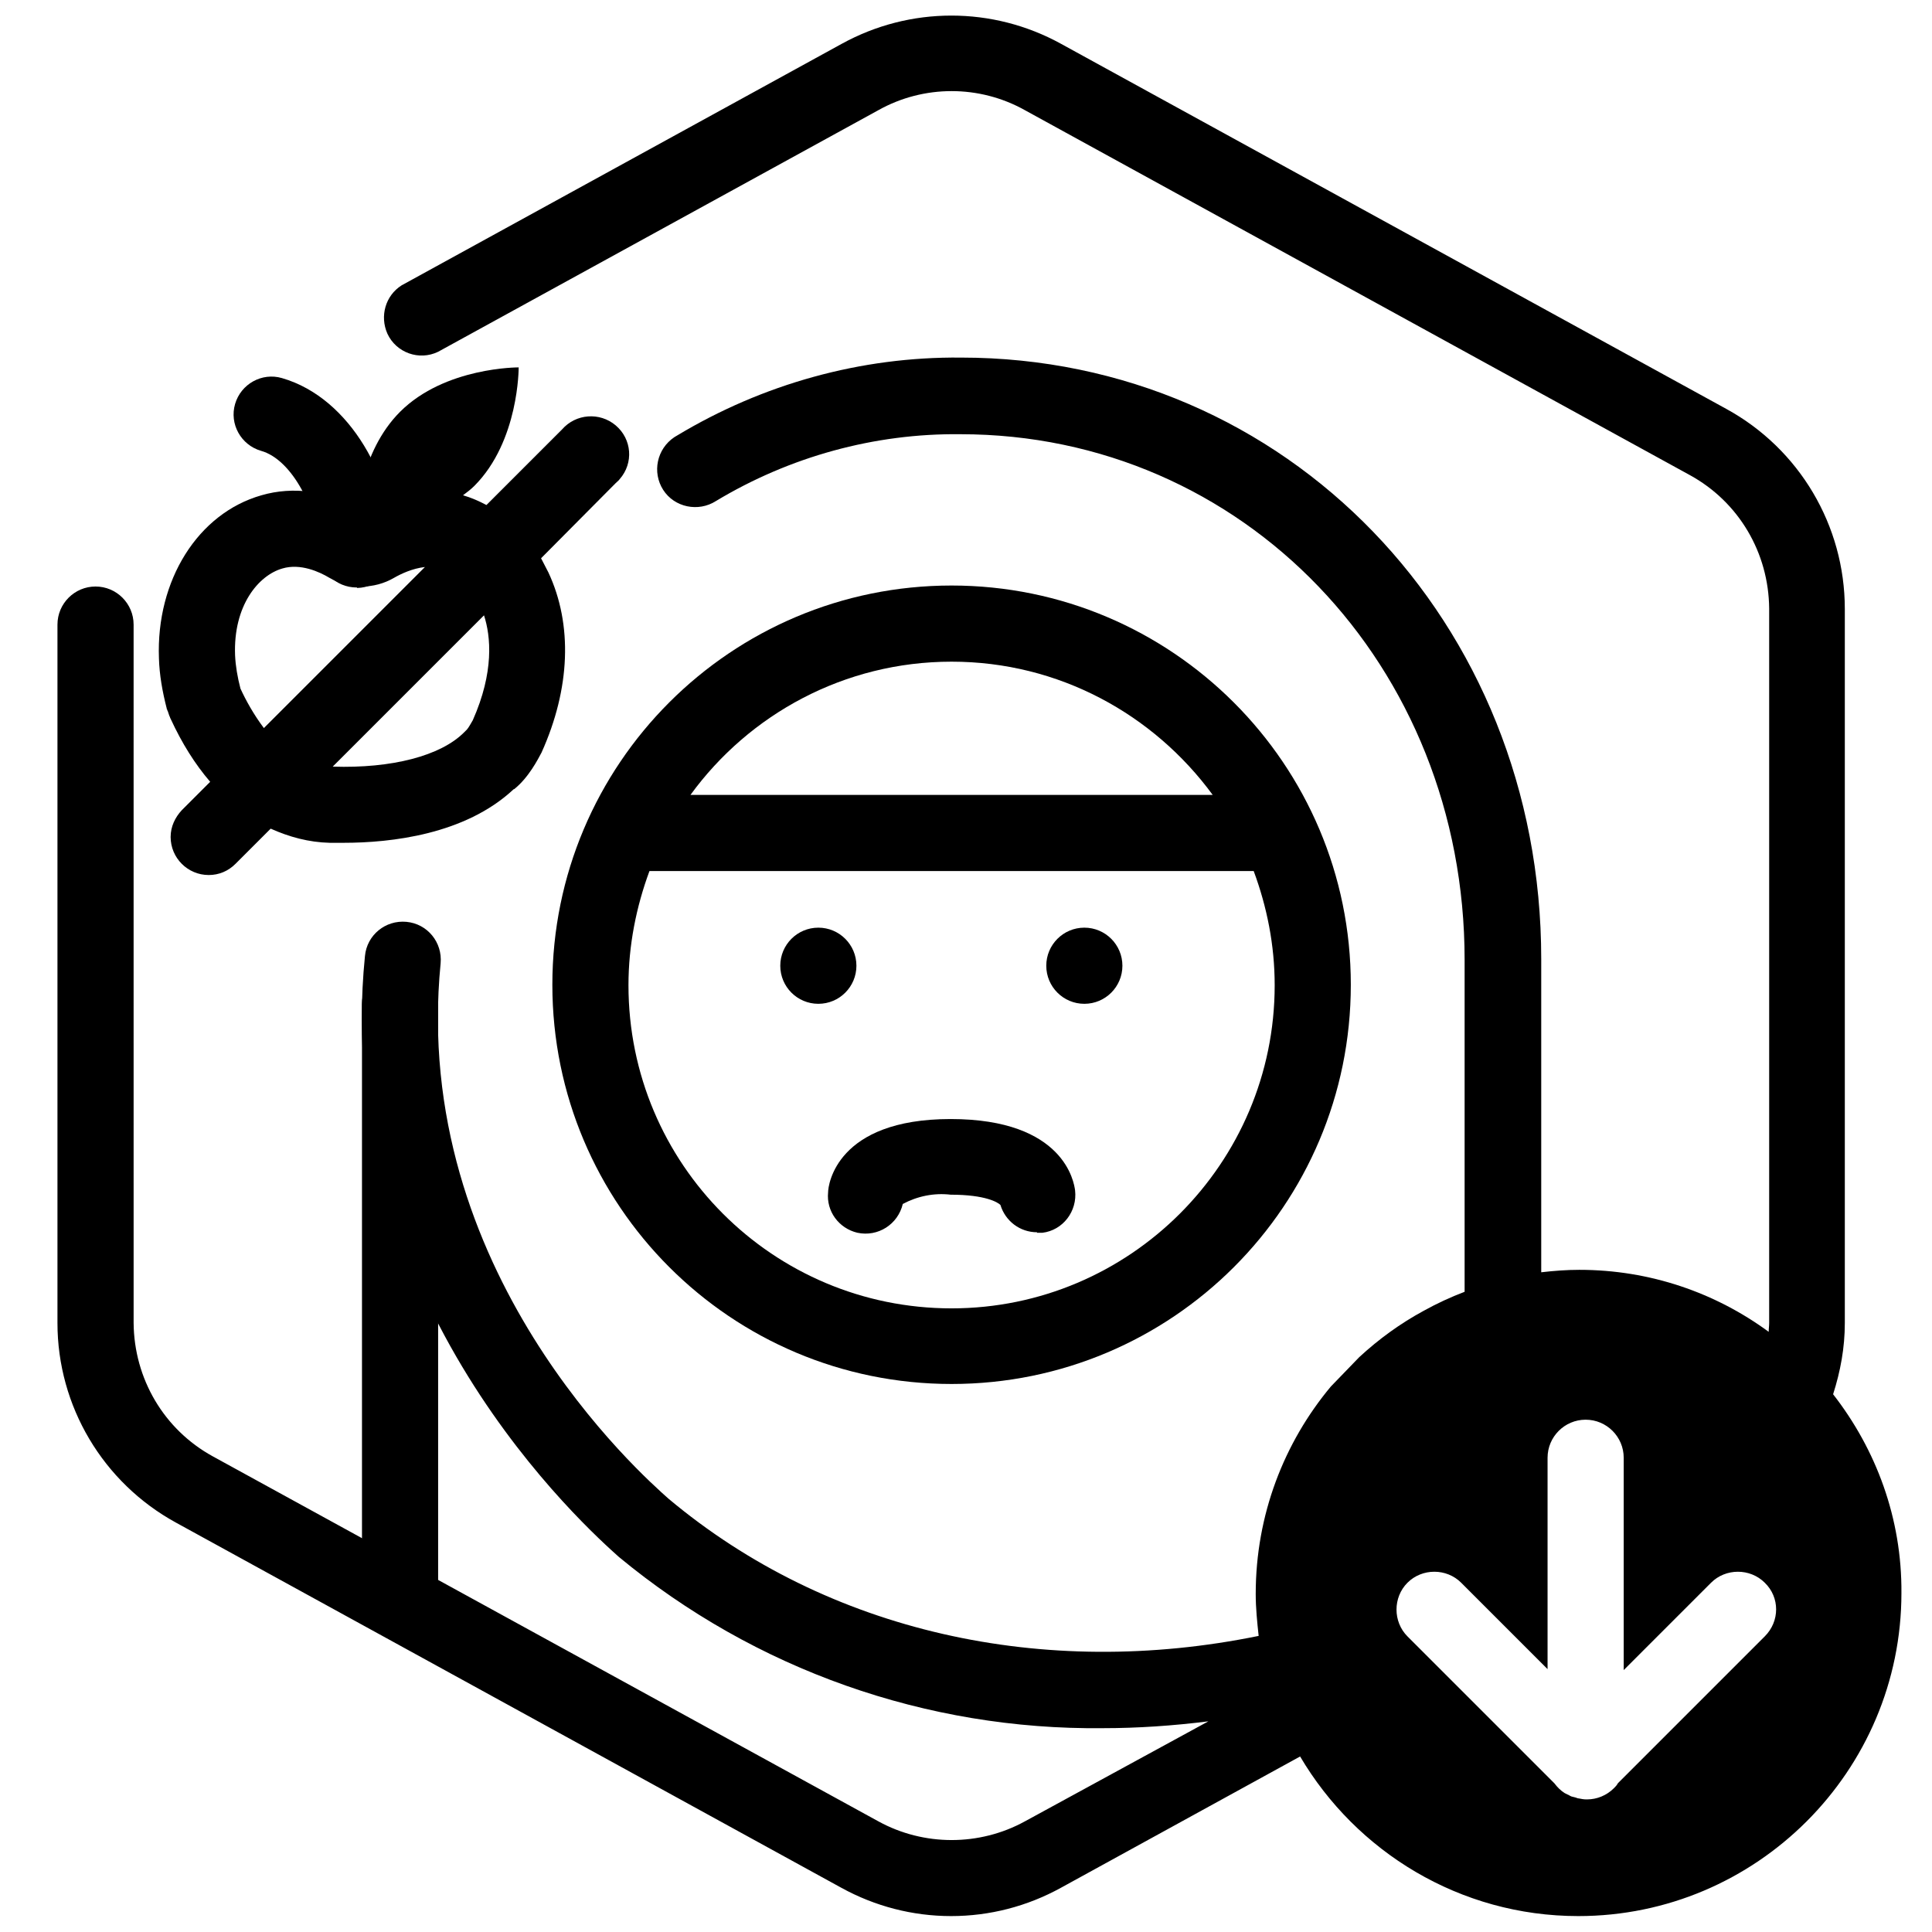 <?xml version="1.0" encoding="UTF-8"?>
<!-- Uploaded to: ICON Repo, www.svgrepo.com, Generator: ICON Repo Mixer Tools -->
<svg width="800px" height="800px" version="1.1" viewBox="144 144 512 512" xmlns="http://www.w3.org/2000/svg">
 <defs>
  <clipPath id="a">
   <path d="m159 148.09h489v503.81h-489z"/>
  </clipPath>
 </defs>
 <path d="m250.02 576.36c-5.562 0-10.09-4.527-10.09-10.09v-156.25c0-5.562 4.527-10.09 10.09-10.09s10.09 4.527 10.09 10.09v156.12c0 5.691-4.527 10.219-10.09 10.219z"/>
 <path d="m396.18 299.17c-58.465 0-105.8 47.34-105.8 105.8 0 58.465 47.34 105.8 105.8 105.8s105.8-47.34 105.8-105.8c0-58.465-47.469-105.8-105.8-105.8zm0 20.18c28.457 0 53.551 13.969 69.199 35.312h-138.4c15.523-21.344 40.746-35.312 69.203-35.312zm0 171.38c-47.34 0-85.629-38.285-85.629-85.629 0-10.605 2.07-20.824 5.562-30.266h160.13c3.492 9.441 5.562 19.531 5.562 30.266 0 47.215-38.418 85.629-85.629 85.629z"/>
 <path d="m370.96 399.93c0 5.574-4.519 10.09-10.09 10.09-5.574 0-10.09-4.516-10.09-10.09 0-5.57 4.516-10.09 10.09-10.09 5.57 0 10.09 4.519 10.09 10.09"/>
 <path d="m441.45 399.93c0 5.574-4.516 10.09-10.086 10.09-5.574 0-10.09-4.516-10.09-10.09 0-5.57 4.516-10.09 10.09-10.09 5.57 0 10.086 4.519 10.086 10.09"/>
 <path d="m418.82 470.56c-4.527 0-8.406-2.977-9.699-7.242-0.648-0.648-3.879-2.715-13.195-2.715-4.398-0.516-8.797 0.387-12.676 2.457-1.293 5.434-6.598 8.797-12.031 7.633-4.914-1.164-8.277-5.691-7.762-10.734 0-1.941 2.199-19.402 32.465-19.402s32.727 16.945 32.984 18.887c0.648 5.562-3.234 10.605-8.668 11.254h-0.129l-1.289-0.008z"/>
 <path d="m307.19 256.75c-4.269-3.621-10.605-3.106-14.227 1.035l-20.051 20.051c-1.941-1.035-4.012-1.941-6.207-2.586 1.035-0.777 2.07-1.551 2.977-2.457 11.898-11.898 11.77-31.43 11.77-31.43s-19.531-0.129-31.43 11.77c-5.305 5.305-8.277 12.16-9.832 18.109-0.648 2.457-0.258 4.785 0.777 6.856-0.387 0.258-0.777 0.387-1.164 0.648-8.797-4.656-18.109-5.949-26.516-3.492-16.816 4.785-27.938 22.508-27.164 43.203 0.129 4.398 0.906 8.797 2.07 13.324 0 0.129 0 0.258 0.129 0.258 0 0.129 0 0.258 0.129 0.387 0.129 0.258 0.129 0.516 0.258 0.777 0.129 0.258 0.129 0.516 0.258 0.648 0 0.129 0.129 0.258 0.129 0.387s0.129 0.129 0.129 0.258c2.977 6.469 6.469 12.031 10.477 16.688l-7.504 7.504c-1.812 1.941-2.977 4.398-2.977 7.113 0 5.562 4.527 10.09 10.09 10.09 2.715 0 5.176-1.035 7.113-2.977l9.312-9.312c4.914 2.199 10.09 3.621 15.652 3.75h3.621c12.676 0 32.207-2.199 45.012-14.098 0.129-0.129 0.129-0.129 0.258-0.129 3.879-3.106 6.34-8.02 7.242-9.699 7.633-16.945 8.277-33.891 1.812-47.73-0.648-1.293-1.293-2.457-1.941-3.75l19.797-19.934c0.387-0.387 0.777-0.648 1.035-1.035 3.75-4.266 3.234-10.605-1.035-14.227zm-99.469 69.719c-0.777-2.977-1.293-5.949-1.422-8.797-0.516-13.195 6.207-21.215 12.547-23.023 4.785-1.422 9.832 0.906 12.418 2.457 5.305 3.106 11.898 3.106 17.203 0 1.812-1.035 4.785-2.457 8.148-2.844l-42.684 42.684c-2.719-3.621-4.789-7.371-6.211-10.477zm61.57 8.406c-0.387 0.648-1.164 2.07-1.551 2.457-0.129 0.129-0.258 0.258-0.387 0.387-0.129 0.129-0.258 0.258-0.387 0.387-6.207 6.207-19.145 9.57-34.793 9.055l40.094-40.094c1.809 5.562 2.715 15.004-2.977 27.809z"/>
 <path d="m238.51 299.69c-5.562 0-9.961-4.398-10.09-9.961-0.129-10.219-6.856-23.93-15.262-26.258-5.305-1.551-8.406-7.113-6.856-12.418 1.551-5.305 7.113-8.406 12.418-6.856 18.367 5.305 29.621 27.164 29.879 45.402 0.129 5.562-4.398 10.09-9.961 10.219 0-0.129 0-0.129-0.129-0.129z"/>
 <g clip-path="url(#a)">
  <path d="m629.79 513.5c1.941-6.078 3.106-12.289 3.106-18.887v-189.23c0-22.117-12.031-42.426-31.43-53.031l-176.3-96.75c-18.109-9.961-39.969-9.961-58.078 0l-116.67 64.027c-4.269 2.715-5.82 8.148-3.75 12.805 2.328 5.043 8.406 7.242 13.453 4.785l116.67-64.027c12.031-6.727 26.773-6.727 38.805 0l176.3 96.754c12.934 7.113 20.824 20.566 20.953 35.312v189.36c0 0.777-0.129 1.551-0.129 2.328-14.098-10.348-31.43-16.426-50.188-16.426-3.363 0-6.727 0.258-10.09 0.648v-83.043c0-89.379-67.52-159.36-153.79-159.36-26.516-0.258-52.516 6.984-75.281 20.695-0.258 0.129-0.387 0.258-0.648 0.387-4.656 3.106-5.949 9.312-2.977 13.969 2.977 4.656 9.312 5.949 13.969 2.977 19.531-11.77 42.039-17.98 64.805-17.719 74.891 0 133.62 61.18 133.62 139.31v87.957c-3.75 1.422-7.371 3.106-10.863 5.043-6.207 3.363-11.898 7.504-17.074 12.289l-7.504 7.762c-12.418 14.875-19.918 34.02-19.918 54.973 0 3.75 0.387 7.504 0.777 11.125-56.914 11.641-114.09-0.906-156.38-36.348-6.984-6.207-68.426-60.406-60.406-141.89 0.516-5.562-3.492-10.477-9.055-10.996-5.562-0.516-10.477 3.492-10.996 9.055-9.184 91.578 59.629 152.37 67.262 159.23 36.09 29.879 81.488 45.918 128.31 45.402 9.312 0 18.625-0.648 27.938-1.812l-48.629 26.512c-12.031 6.598-26.773 6.598-38.805 0l-176.43-96.75c-12.934-7.113-20.824-20.566-20.953-35.312l-0.004-185.1c0-5.562-4.527-10.09-10.09-10.09s-10.09 4.527-10.09 10.09v185.1c0 21.988 12.031 42.297 31.43 52.902l176.3 96.754c8.926 4.914 18.887 7.504 29.102 7.504 10.219 0 20.18-2.586 29.102-7.504l63.379-34.793c14.875 25.223 42.297 42.297 73.727 42.297 47.211 0 85.629-38.418 85.629-85.629 0.141-19.793-6.715-38.031-18.098-52.648zm-18.109 64.156-38.934 38.934c-0.258 0.516-0.648 0.906-1.035 1.293-1.941 1.941-4.527 2.977-7.113 2.977h-0.129-0.129c-0.648 0-1.293-0.129-1.941-0.258-0.258 0-0.516-0.129-0.906-0.258-0.387-0.129-0.648-0.129-1.035-0.258-0.387-0.129-0.648-0.387-1.035-0.516-0.258-0.129-0.516-0.258-0.777-0.387-1.035-0.648-1.941-1.551-2.715-2.586l-38.934-38.934c-3.879-3.879-3.879-10.348 0-14.227 3.879-3.879 10.348-3.879 14.227 0l22.895 22.895v-56.008c0-5.562 4.527-10.09 10.09-10.09s10.09 4.527 10.09 10.09v56.266l23.152-23.152c3.879-3.879 10.348-3.879 14.227 0 4.016 3.871 4.016 10.211 0.004 14.219z"/>
 </g>
</svg>